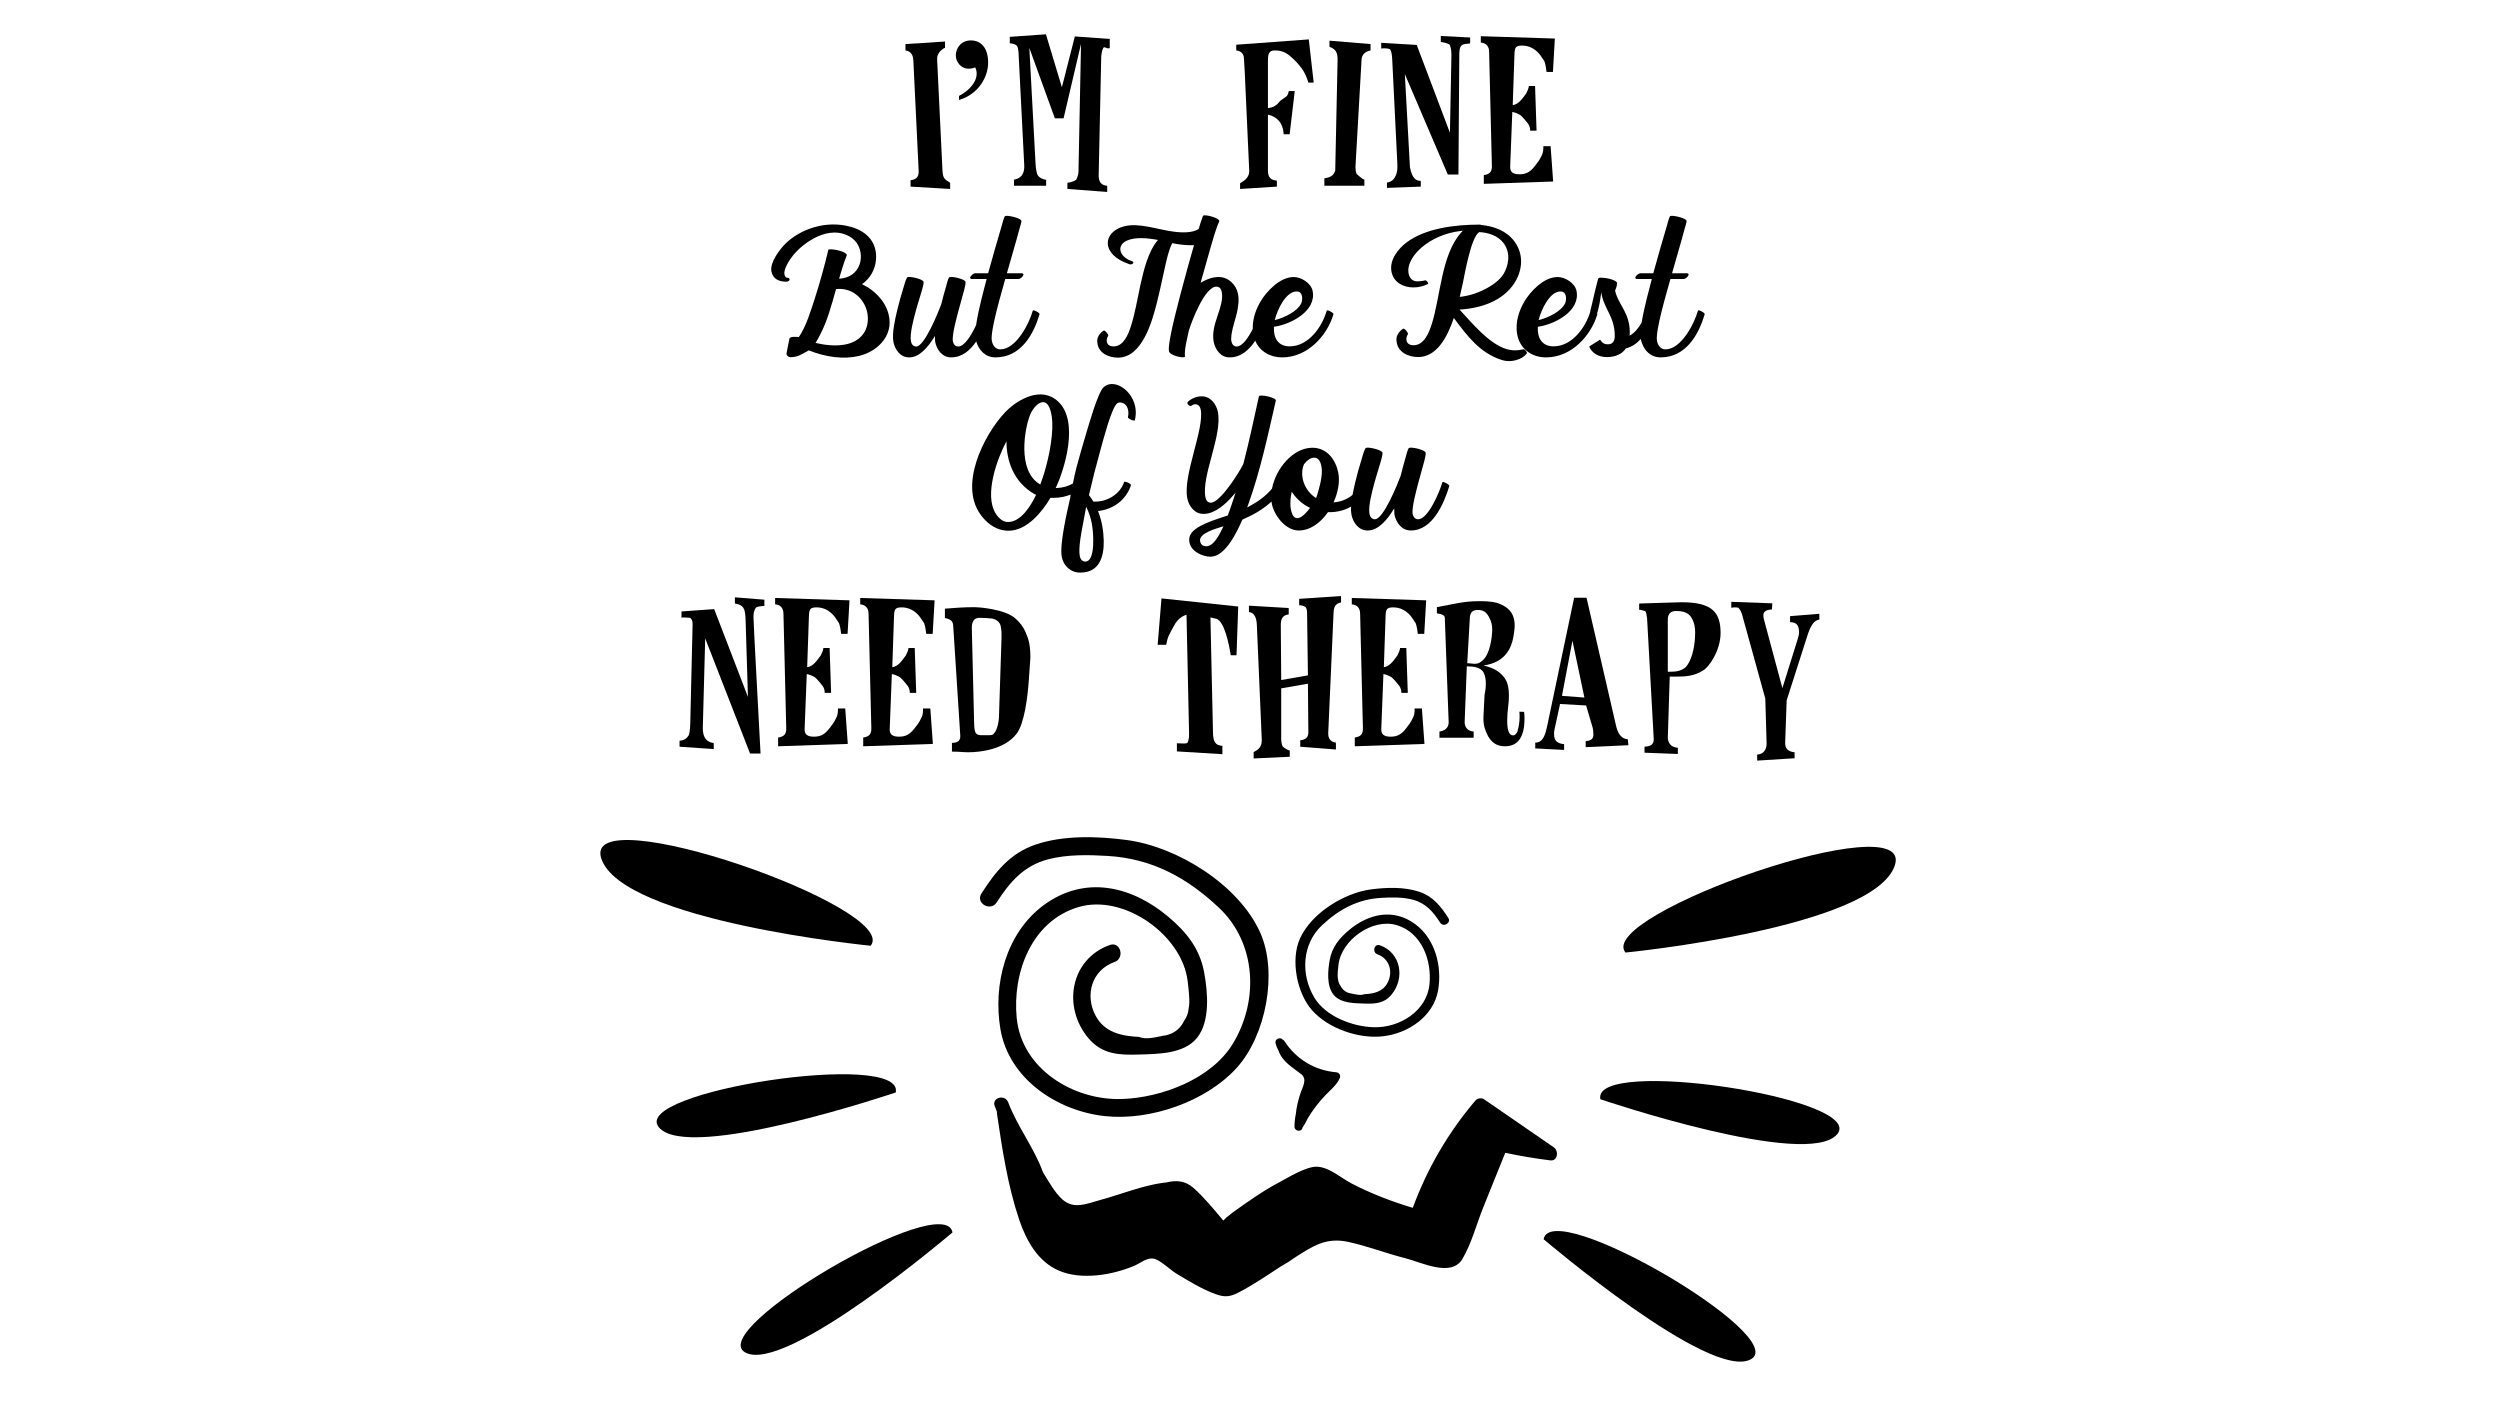 <?xml version="1.0" encoding="iso-8859-1"?>
<!-- Generator: Adobe Illustrator 22.0.0, SVG Export Plug-In . SVG Version: 6.00 Build 0)  -->
<svg version="1.1" id="Layer_1" xmlns="http://www.w3.org/2000/svg" xmlns:xlink="http://www.w3.org/1999/xlink" x="0px" y="0px"
	 viewBox="0 0 1366 768" style="enable-background:new 0 0 1366 768;" xml:space="preserve">
<g>
	<path d="M722.282,505.637c9.308-8.746,19.427-14.262,32.322-15.042c5.609-0.339,11.847-0.456,17.317,0.979
		c7.088,1.86,11.171,6.603,14.982,12.544c1.779,2.773,6.217,0.198,4.43-2.589c-4.065-6.337-8.345-11.708-15.696-14.219
		c-8.217-2.807-18.158-2.465-26.625-1.335c-14.647,1.954-32.5,12.995-38.731,26.879c-5.224,11.641-1.672,29.904,6.724,39.255
		c8.929,9.946,25.342,15.578,38.482,14.133c13.97-1.536,27.902-10.916,30.326-25.314c2.186-12.987-1.614-27.918-12.569-36.007
		c-11.949-8.823-25.57-5.639-36.272,3.379c-5.292,4.459-9.149,9.269-10.409,16.172c-1.032,5.649-1.835,14.219,2.105,19.054
		c3.83,4.699,11.372,4.635,16.836,4.818c5.771,0.193,10.701-0.04,14.648-4.674c7.745-9.092,5.354-23.089-6.156-27.181
		c-3.122-1.11-4.452,3.848-1.364,4.947c6.633,2.359,8.701,9.612,5.49,15.635c-2.601,4.878-7.561,5.907-12.615,6.144
		c-1.955,0.836-4.571,0.149-6.54-0.241c-0.12-0.024-0.239-0.052-0.357-0.08c-1.725-0.184-3.345-0.854-4.617-2.093
		c-0.664-0.646-1.169-1.391-1.559-2.194c-0.77-1.054-1.264-2.301-1.355-3.687c-0.505-1.778,0.082-6.133,0.273-7.811
		c1.537-13.475,18.539-25.564,31.755-21.645c13.718,4.068,19.262,19.194,17.963,32.304c-1.463,14.77-16.473,23.968-30.599,23.509
		c-11.536-0.375-26.109-5.856-32.316-16.193C710.527,532.379,711.488,515.779,722.282,505.637z"/>
	<path d="M544.568,493.093c7.162-11.164,14.835-20.077,28.154-23.572c10.278-2.697,22.001-2.478,32.541-1.84
		c24.231,1.466,43.246,11.829,60.737,28.265c20.282,19.058,22.089,50.252,7.756,74.123c-11.663,19.425-39.048,29.724-60.724,30.428
		c-26.545,0.862-54.749-16.422-57.499-44.176c-2.441-24.636,7.977-53.057,33.755-60.702c24.836-7.365,56.783,15.352,59.671,40.672
		c0.36,3.155,1.461,11.337,0.513,14.678c-0.171,2.605-1.1,4.947-2.546,6.928c-0.733,1.51-1.682,2.909-2.929,4.123
		c-2.392,2.328-5.435,3.586-8.676,3.933c-0.223,0.053-0.445,0.106-0.671,0.151c-3.7,0.733-8.616,2.023-12.289,0.452
		c-9.497-0.445-18.818-2.379-23.706-11.545c-6.034-11.317-2.148-24.947,10.316-29.379c5.804-2.064,3.303-11.381-2.563-9.295
		c-21.628,7.691-26.123,33.991-11.568,51.076c7.417,8.707,16.68,9.146,27.525,8.783c10.268-0.343,24.44-0.224,31.637-9.054
		c7.404-9.084,5.894-25.189,3.955-35.804c-2.369-12.97-9.617-22.01-19.561-30.389c-20.11-16.946-45.706-22.929-68.159-6.35
		c-20.585,15.199-27.726,43.258-23.618,67.661c4.555,27.054,30.734,44.68,56.986,47.567c24.692,2.715,55.532-7.869,72.311-26.558
		c15.775-17.571,22.451-51.888,12.634-73.763c-11.708-26.09-45.255-46.836-72.779-50.508c-15.911-2.123-34.592-2.766-50.032,2.509
		c-13.814,4.719-21.856,14.812-29.495,26.719C532.885,493.465,541.225,498.304,544.568,493.093z"/>
	<path d="M849.021,626.908c-12.713-8.757-25.427-17.513-38.14-26.27c-1.292-0.89-3.601-0.614-4.632,0.598
		c-14.948,17.57-26.358,37.151-34.306,58.719c-11.532-3.458-22.734-7.725-33.445-13.306c-5.683-2.961-12.112-8.845-18.711-9.152
		c-6.079-0.283-15.762,5.853-20.894,8.556c-8.993,4.736-17.013,10.533-25.275,16.382c-1.249,0.961-2.48,1.944-3.695,2.95
		c-0.524,0.626-1.029,1.103-1.524,1.512c-5.19-6.183-10.406-12.591-16.299-17.821c-4.55-4.038-9.624-4.292-14.85-2.964
		c-0.545,0.035-1.083,0.065-1.701,0.15c-11.354,1.571-23.176,6.345-34.276,9.385c-7.61,2.083-14.472,5.37-20.81-0.305
		c-4.198-3.758-7.555-9.943-10.578-14.821c-4.806-13.302-13.954-24.854-19.02-38.215c-1.727-4.555-9.119-2.58-7.371,2.032
		c0.393,1.035,0.808,2.06,1.217,3.088c-0.027,0.332-0.029,0.674,0.025,1.039c2.843,19.215,5.832,39.152,12.028,57.623
		c3.847,11.47,10.132,23.135,21.76,28.17c12.35,5.347,29.348,2.444,41.331-2.675c3.462-1.479,6.364-4.312,10.265-3.903
		c3.341,0.35,9.46,6.289,12.513,8.125c6.789,4.081,14.124,8.647,21.634,11.338c4.724,1.692,7.599,1.558,12.157-0.767
		c8.008-4.084,15.714-9.373,23.369-14.36c2.8-1.537,5.497-3.257,8.118-5.159c9.334-5.912,16.553-10.881,28.602-8.314
		c10.449,2.227,20.778,6.269,31.169,8.898c9.135,2.311,25.341,10.678,31.401,0.427c5.005-8.466,7.727-19.148,11.425-28.312
		c3.989-9.885,7.978-19.77,11.967-29.655c8.155,1.729,16.331,3.098,24.618,4.134C851.212,634.544,851.778,628.807,849.021,626.908z"
		/>
	<path d="M708.049,608.668c-0.482,2.28-0.738,4.616-0.74,7.003c-0.002,2.431,3.849,3.098,4.353,0.589
		c0.022-0.109,0.057-0.209,0.08-0.317c0.037-0.043,0.078-0.08,0.112-0.126c1.108-1.502,1.893-3.042,2.659-4.683
		c2.679-4.477,5.795-8.572,9.394-12.401c2.882-3.065,6.311-5.636,8.1-9.509c0.734-1.59-0.155-3.183-1.914-3.335
		c-11.741-1.013-21.864-7.145-28.273-17.02c-0.274-0.422-0.621-0.693-0.996-0.852c-1.273-1.575-4.454-0.376-3.857,2.046
		c0.362,1.465,0.904,2.761,1.596,3.947c2.066,6.115,7.445,9.009,12.393,12.886c3.633,2.847,0.675,7.093-0.606,11.145
		C709.218,601.627,708.388,605.054,708.049,608.668z"/>
	<path d="M499.046,32.921l2.906,60.331c0.118,2.674-0.582,4.766-4.416,5.23v3.488l21.619,1.278v-3.37
		c-3.256-1.978-3.952-2.674-4.184-6.626l-2.906-60.331c0-1.164-0.118-2.442,0.928-3.952c0.35-0.7,2.092-2.56,3.374-2.792v-3.488
		l-21.623,1.396v3.488C496.485,27.805,498.814,28.732,499.046,32.921z"/>
	<path d="M529.116,37.529c1.391,0,2.556-0.237,3.72-0.7c0.696,1.278,0.814,2.556,0.814,3.37c0,5.466-5.466,10.114-9.65,12.21v2.205
		c10.809-3.138,15.925-12.788,15.925-20.341c0-9.768-5.466-12.205-9.3-12.205c-6.044,0-8.372,4.879-8.372,8.135
		C522.254,34.155,525.396,37.529,529.116,37.529z"/>
	<path d="M556.5,28.268l3.138,61.841c0.118,2.442,0,7.094-5.58,8.022v3.37h17.553V98.25c-1.974-0.232-3.833-1.278-4.534-2.442
		c-0.928-1.51-1.16-4.766-1.278-6.744l-3.37-62.887l13.947,38.476h4.766l9.531-40.686l-1.391,69.981
		c0,1.628-0.814,3.138-1.164,4.184c-0.928,0.814-2.442,1.396-4.884,1.746v3.37l21.742,1.628v-3.374
		c-3.256-0.232-4.766-2.092-4.652-6.044l1.396-64.747c0-0.232,0.35-3.138,1.046-4.416c0.118-0.118,0.232-0.469,0.696-0.469
		c0.469,0,1.164,0.582,2.092,0.582c0.118,0,0.582,0,0.814-0.114v-5.002l-19.063-1.391l-7.089,27.781l-8.718-28.945l-19.763,1.396
		v3.488C556.386,24.198,556.036,25.481,556.5,28.268z"/>
	<path d="M679.439,30.36c0.346,0.814,0.464,2.442,3.138,63.005c0.114,3.37-2.442,5.348-4.998,6.744v3.138l20.109-1.278v-3.256
		c-2.906-0.232-4.884-1.51-4.884-5.348V62.679c3.024,0.577,5.348,2.205,6.862,4.534c1.159,1.742,1.623,4.184,1.742,6.157h3.256
		l2.787-23.597h-3.256c-0.464,2.21-0.928,2.792-2.092,3.488c-1.159,0.814-2.437,1.628-2.788,2.092
		c-1.746,2.21-3.488,3.374-6.512,3.72V33.034c0-2.556,0.35-3.952,1.046-4.534c0.582-0.814,1.746-0.928,3.024-0.928
		c3.138,0,5.698,1.046,8.135,3.138c2.328,1.978,4.302,4.07,6.048,6.394c2.092,2.787,3.019,5.348,3.833,8.022h2.906l-2.674-23.597
		l-39.64,2.906v3.138C677.11,27.686,678.738,28.5,679.439,30.36z"/>
	<path d="M745.492,98.131c-1.164-0.232-3.138-2.205-4.07-2.906c-0.696-0.814-0.814-3.72-0.814-3.833l3.374-59.286
		c0.464-2.792,2.324-3.952,4.879-4.534v-3.488l-22.433-1.86v3.37c3.602,1.278,4.529,3.256,4.416,7.672l-1.278,59.986
		c-0.7,1.86-1.628,3.602-5.93,4.184v4.065h21.855V98.131z"/>
	<path d="M759.458,26.872c1.046,1.283,1.164,3.952,1.278,6.162l2.792,56.844c0.114,3.138-0.232,4.42-0.932,6.162
		c-0.814,1.86-2.205,3.37-4.766,3.72v2.906l18.486-0.696v-3.138c-2.442,0-4.766-1.164-5.93-7.558l-2.788-50.8l23.479,54.87h5.812
		l0.469-64.984c0-1.86,0-4.416,1.278-5.58c0.814-0.814,3.37-0.928,4.647-1.046v-3.256l-16.039-0.814v3.256
		c1.973,0.35,3.483,0.582,4.879,1.514c0.814,1.86,0.932,3.952,0.932,5.925l-0.814,42.196l-18.135-48.008l-19.413-1.164v3.142
		c0.696-0.118,1.164-0.118,1.86-0.118C757.485,26.409,758.531,26.527,759.458,26.872z"/>
	<path d="M813.656,28.5l1.51,62.078c0.118,3.37-1.278,4.647-4.416,5.111v4.766l37.894-1.278l-1.391-19.295h-3.956
		c0,2.092-0.114,3.602-0.928,5.116c-1.396,2.906-2.21,3.72-3.602,5.58c-2.792,3.602-5.002,4.647-8.604,4.647
		c-3.256,0-5.116-1.046-4.998-4.184l1.159-29.877c1.514,0.232,3.256,1.046,4.42,1.746c0.814,0.582,3.251,3.37,4.184,4.647
		c0.814,1.164,1.164,2.442,1.164,3.838h3.483l-0.809-24.411h-3.374c-0.114,1.278-0.928,3.019-1.396,3.952
		c-2.205,3.019-4.184,6.044-7.44,6.507l0.932-27.317c0.118-4.07,0.464-5.23,4.184-5.23c3.952,0,6.976,1.86,9.186,4.302
		c1.046,1.159,1.86,2.674,3.019,4.297c0.7,1.978,0.932,4.07,1.164,5.816h3.488l1.046-18.254l-40.454-1.278v3.488
		C813.424,23.621,813.656,27.104,813.656,28.5z"/>
	<path d="M429.661,153.923c0.841,0,2.442-0.704,1.472-1.829c-0.16-0.192-0.375-0.297-0.59-0.297c-1.276,0-1.701-0.814-1.921-1.934
		c-0.585-3.009,3.114-8.323,4.728-10.344c5.309-6.658,19.837-17.56,31.722-9.736c0.695,0.457,1.335,0.997,1.916,1.605
		c3.713,3.887,3.951,9.365,2.739,12.969c-1.61,4.774-5.721,7.637-11.249,7.943c1.235-4.34,2.547-8.647,4.18-12.781
		c0.055-0.133,0.037-0.279-0.041-0.434c-1.001-1.953-8.318-3.27-9.791-2.753c-0.128,0.05-0.21,0.133-0.242,0.27
		c-2.158,9.036-4.619,17.935-7.426,26.646c-2.254,6.978-4.705,15.013-8.661,20.925c-1.573-0.183-4.911-0.407-5.177,0.919
		l-1.559,7.939c-0.197,0.978,0.878,2.135,1.975,2.135c3.667,0,5.597-1.13,8.35-2.726c0.631-0.283,1.226-0.626,1.783-1.015
		c9.493,3.777,19.16,5.053,27.501,3.055c10.655-2.543,20.354-12.228,15.401-25.151c-1.893-4.934-5.67-9.073-10.399-12.214
		l-3.366-1.843c4.376-3.059,7.289-7.934,7.664-13.709c0.549-8.446-4.207-14.903-13.673-17.592
		c-13.961-3.96-28.041,1.482-35.897,9.223c-2.927,2.885-8.551,10.229-7.6,15.109C422.349,152.648,425.925,153.923,429.661,153.923z
		 M472.6,180.995c-4.577,8.455-16.142,8.917-27.003,6.384c0.846-1.299,1.569-2.684,2.3-4.065c4.134-7.737,6.457-16.664,8.917-25.347
		c3.887-0.448,8.281,0.434,11.935,3.777C474.932,167.409,475.326,175.96,472.6,180.995z"/>
	<path d="M496.9,195.276c5.721,0,10.435-6.219,12.964-10.156l0.997-1.559l0.055,1.911c0.009,0.444-0.014,0.901,0.078,1.358
		c0.832,4.285,3.956,8.588,8.826,8.428c5.827,0,10.272-3.801,13.59-8.692c1.428,4.817,4.979,8.706,10.528,8.706
		c13.892,0,20.797-12.598,24.053-23.495c0.046-0.146,0.014-0.306-0.091-0.471c-0.421-0.668-2.373-1.623-3.1-1.751
		c-0.252-0.046-0.453,0.059-0.512,0.27c-1.911,6.896-9.063,21.063-17.743,21.063c-2.661,0-4.157-2.309-4.6-4.587
		c-1.061-5.423,5.565-27.35,7.234-33.478l0.101-0.38h0.402h6.704c1.175,0,2.547-1.271,2.826-2.259
		c0.055-0.183-0.009-0.393-0.174-0.576c-0.16-0.188-0.38-0.293-0.59-0.293h-8.277l0.215-0.773c2.19-7.847,4.573-15.63,6.653-23.527
		c0.329-1.239,0.965-2.945,1.075-4.216c0.009-0.151-0.041-0.297-0.151-0.444c-1.088-1.431-7.751-2.94-8.853-2.259
		c-0.06,0.041-0.105,0.087-0.137,0.155c-0.745,1.541-1.148,3.48-1.651,5.167c-2.51,8.441-4.961,16.988-7.303,25.521l-0.105,0.375
		h-0.398h-6.608c-1.13,0-2.52,1.313-2.817,2.25c-0.055,0.183,0.005,0.398,0.169,0.585c0.16,0.183,0.38,0.293,0.594,0.293h8.259
		l-0.201,0.764c-1.166,4.413-4.361,16.102-5.572,24.425c-2.591,5.587-6.338,11.691-9.775,11.691c-1.706,0-2.611-1.335-2.904-2.84
		c-0.631-3.26,2.163-13.257,3-16.535c0.654-2.561,1.408-5.085,2.099-7.632c0.485-1.788,1.907-6.375,1.829-8.226
		c-0.005-0.133-0.055-0.252-0.146-0.38c-1.093-1.459-7.691-2.931-8.803-2.186c-0.05,0.027-0.087,0.069-0.114,0.119
		c-0.723,1.253-1.139,3.288-1.573,4.756c-0.965,3.27-1.843,6.571-2.675,9.9c-1.477,4.01-9.105,23.029-13.636,23.029
		c-1.701,0-2.607-1.335-2.899-2.835c-0.796-4.097,1.587-12.607,2.588-16.38c0.686-2.588,1.523-5.149,2.273-7.714
		c0.508-1.724,2.117-6.53,2.062-8.3c0-0.133-0.046-0.256-0.142-0.384c-1.093-1.454-7.692-2.931-8.803-2.19
		c-0.05,0.032-0.087,0.069-0.114,0.123c-0.937,1.61-1.5,4.106-2.09,5.981c-1.221,3.919-2.332,7.902-3.302,11.953
		c-1.029,4.308-2.968,12.53-2.049,17.267C488.989,191.069,492.053,195.436,496.9,195.276z"/>
	<path d="M617.175,144.403c0.823,0.274,1.742-0.11,2.058-0.695c0.078-0.142,0.064-0.325-0.046-0.512
		c-0.11-0.188-0.274-0.325-0.476-0.389c-2.474-0.791-5.231-2.469-6.233-5.007c-1.221-3.096,0.969-5.273,3.21-6.311
		c4.431-2.049,11.309-1.472,17.039-0.366c-5.305,6.036-7.829,16.49-9.621,24.648c-1.674,7.591-2.886,15.433-5.245,22.7
		c-1.349,4.143-3.896,10.801-9.397,10.801c-4.18,0-4.39-3.585-2.963-5.766c0.055-0.078,0.069-0.16,0.064-0.256
		c-0.032-0.645-1.322-2.136-1.966-2.529c-0.22-0.137-0.457-0.156-0.622-0.05c-2.012,1.289-3.896,3.736-3.37,6.58
		c0.512,5.757,6.283,8.167,11.235,8.167c13.339,0,18.74-20.029,21.3-30.094c1.605-6.324,2.895-12.786,4.344-19.179
		c0.956-4.212,2.09-9.571,4.02-13.275c3.967,0.793,8.182,1.287,11.895,1.079c-1.914,6.632-3.768,13.295-5.553,19.993
		c-1.44,5.396-9.1,33.002-8.135,37.946c0.444,2.259,7.015,3.791,8.496,3.224c0.178-0.064,0.27-0.229,0.242-0.434
		c-0.425-3.539,1.404-10.673,2.172-14.116c1.55-5.218,8.702-23.948,15.035-23.948c1.751,0,2.597,1.294,2.899,2.84
		c1.61,8.277-6.288,17.583-4.385,27.387c0.837,4.28,3.96,8.588,8.83,8.428c5.988,0,10.511-4.019,13.855-9.107
		c2.496,5.869,8.162,9.116,14.693,9.116c14.052,0,24.616-12.013,28.032-23.5c0.046-0.146,0.018-0.302-0.087-0.466
		c-0.425-0.668-2.373-1.623-3.1-1.756c-0.256-0.041-0.457,0.064-0.512,0.274c-2.341,8.432-9.749,19.412-20.207,19.412
		c-6.631,0-8.849-5.003-8.602-10.261l0.018-0.43l0.421-0.069c9.073-1.404,22.828-8.615,20.715-19.471
		c-0.851-4.367-6.274-7.65-10.307-7.65c-7.618,0-14.844,7.842-18.09,13.243c-2.473,4.114-4.503,9.516-4.313,15.112
		c-2.503,4.921-5.756,9.614-8.769,9.614c-1.706,0-2.611-1.335-2.904-2.835c-0.745-3.859,2.067-11.533,2.913-15.218
		c0.741-3.219,1.399-7.06,0.686-10.714c-0.969-5.007-5.268-9.201-10.513-9.201c-3.238,0-6.192,1.088-8.67,2.46l-1.235,0.686
		l0.384-1.404c1.495-5.432,3.018-10.856,4.6-16.247c1.486-5.071,3.059-11.217,5.186-15.895c0.059-0.137,0.05-0.283-0.027-0.444
		c-0.809-1.715-7.568-3.356-8.702-2.734c-0.082,0.046-0.133,0.11-0.169,0.192c-0.871,2.294-1.638,4.739-2.366,7.198
		c-3.485,2.057-8.581,2.09-13.881,1.371c-9.027-1.226-18.74-4.984-26.902-2.867C602.556,126.688,601.12,139.057,617.175,144.403z
		 M696.615,174.597c1.161-4.861,5.78-15.347,11.871-15.347c3.64,0,3.292,4.747,2.543,6.397c-2.017,4.449-9.137,7.916-14.487,9.265
		L696.615,174.597z"/>
	<path d="M760.301,148.431c1.175,6.018,6.608,8.624,11.999,8.624c2.899,0,5.533-0.722,7.842-1.838
		c0.732-0.357-0.745-2.227-1.44-2.039c-1.385,0.38-2.835,0.544-4.381,0.544c-2.543,0-4.175-1.761-4.637-4.148
		c-1.111-5.711,3.498-11.263,7.042-14.318c5.446-4.705,12.937-7.989,20.912-8.999l1.706-0.215l-1.148,1.226
		c-10.719,12.109-11.13,35.202-15.959,50.054c-1.409,4.34-4.079,11.318-9.845,11.318c-4.385,0-4.609-3.754-3.11-6.045
		c0.402-0.608-1.852-3.475-2.652-2.968c-2.103,1.349-4.083,3.914-3.53,6.896c0.54,6.036,6.589,8.56,11.784,8.56
		c9.896,0,15.744-10.243,19.49-21.351c7.166,9.589,14.13,19.147,26.285,22.997c5.053,1.596,10.961-0.293,13.504-3.443
		c0.517-0.613-0.604-2.122-1.427-2.41c-0.247-0.091-0.498-0.009-0.723,0.046c-2.753,0.672-5.826,0.764-9.036-0.252
		c-9.585-3.036-18.47-13.979-25.484-21.533c11.816-0.672,23.495-4.692,29.856-14.24c3.773-5.647,6.096-14.944,0.155-22.965
		c-4.376-5.913-11.327-8.382-18.163-8.999c-0.22-0.133-0.489-0.215-0.814-0.215c-14.281,0-29.874,2.199-39.939,9.722
		C764.248,135.678,759.025,141.856,760.301,148.431z M808.211,126.811c4.957,0.247,10.161,1.889,13.27,5.931
		c4.404,5.725,2.543,12.845,0.037,16.997c-3.558,5.894-14.743,11.679-23.916,12.461c0.659-2.767,1.216-5.364,1.715-7.628
		C800.172,150.69,803.684,129.669,808.211,126.811z"/>
	<path d="M833.014,164.601c-2.936,4.884-5.286,11.578-3.987,18.264c1.546,7.948,8.039,12.411,15.708,12.411
		c14.052,0,24.616-12.013,28.032-23.5c0.046-0.146,0.018-0.302-0.087-0.466c-0.008-0.013-0.026-0.028-0.036-0.042
		c1.134-3.571,1.73-7.37,2.236-11.212c-0.009-0.416-0.023-0.201,0-0.658c1.134,9.091,7.435,13.28,7.435,24.149
		c0,3.059-1.358,4.587-3.786,4.587c-1.843,0-3.009-0.677-4.276-2.547l-5.922,3.741c1.363,3.485,5.049,5.785,9.617,5.785
		c5.135,0,8.492-1.875,10.422-4.737c3.378-0.886,6.019-2.758,8.131-5.174c1.126,5.427,4.809,10.071,10.874,10.071
		c13.892,0,20.797-12.598,24.053-23.495c0.046-0.146,0.014-0.306-0.091-0.471c-0.421-0.668-2.373-1.623-3.096-1.751
		c-0.256-0.046-0.457,0.059-0.517,0.27c-1.911,6.896-9.063,21.063-17.743,21.063c-2.657,0-4.157-2.309-4.6-4.587
		c-1.061-5.423,5.565-27.35,7.234-33.478l0.1-0.38h0.403h6.704c1.175,0,2.547-1.271,2.831-2.259c0.05-0.183-0.014-0.393-0.178-0.576
		c-0.16-0.188-0.38-0.293-0.59-0.293h-8.277l0.215-0.773c2.19-7.847,4.573-15.63,6.653-23.527c0.329-1.239,0.965-2.945,1.075-4.216
		c0.009-0.151-0.041-0.297-0.151-0.444c-1.088-1.431-7.756-2.94-8.853-2.259c-0.06,0.041-0.105,0.087-0.137,0.155
		c-0.745,1.541-1.148,3.48-1.646,5.167c-2.515,8.441-4.966,16.988-7.307,25.521l-0.105,0.375h-0.398h-6.608
		c-1.13,0-2.52,1.313-2.817,2.25c-0.055,0.183,0.005,0.398,0.169,0.585c0.16,0.183,0.38,0.293,0.594,0.293h8.259l-0.201,0.764
		c-1.099,4.161-4.012,14.808-5.356,22.988c-1.631,2.985-3.777,5.641-6.566,7.229c0.892-12.049-6.301-16.723-7.952-24.693
		c0.576-1.326,1.102-2.675,1.061-4.161c-0.032-1.317-5.291-2.771-7.765-2.776c-1.34-0.11-2.597-0.343-2.693,1.033
		c-1.719,6.132-3.16,13.641-4.152,16.956c-0.037,0.12-0.015,0.241,0.044,0.362c-2.435,8.389-9.78,19.095-20.109,19.095
		c-6.631,0-8.848-5.003-8.602-10.261l0.018-0.43l0.421-0.069c9.073-1.404,22.828-8.615,20.715-19.471
		c-0.851-4.367-6.274-7.65-10.307-7.65C843.486,151.358,836.261,159.201,833.014,164.601z M840.797,174.597
		c1.162-4.861,5.78-15.347,11.871-15.347c3.64,0,3.292,4.747,2.542,6.397c-2.017,4.449-9.136,7.916-14.487,9.265L840.797,174.597z"
		/>
	<path d="M616.586,228.49c0.636,0.523,2.561,1.478,3.206,1.318c0.155-0.038,0.254-0.137,0.292-0.283
		c0.951-3.734,0.711-8.207-1.761-12.444c-1.817-3.126-4.845-5.933-8.329-6.907c-2.886-0.81-5.32-0.127-7.025,1.45
		c-3.126,2.896-8.146,20.76-9.723,26.019c-1.747,5.815-3.414,11.653-5,17.548c-0.734,2.731-1.314,5.631-1.897,8.433
		c-0.04,0.188-0.084,0.386-0.125,0.577c-2.504,1.414-5.392,2.289-8.35,2.418l-1.064,0.047l0.443-0.961
		c4.148-8.96,12.708-35.474,0.838-46.378c-9.375-8.612-21.781-0.654-27.022,4.11c-10.514,9.549-27.107,37.96-16.466,55.96
		c1.012,1.714,2.246,3.324,3.696,4.807c3.696,3.79,8.146,5.796,12.713,5.796c10.231,0,18.504-10.552,22.798-17.723l0.16-0.259h0.32
		h1.549c3.237,0,6.341-0.643,9.161-1.785c-0.109,0.667-0.206,1.332-0.276,1.983c-1.45,6.408-5.909,25.223-4.581,32.065
		c0.993,5.08,5.099,8.734,10.269,8.579c10.166,0,12.868-8.569,12.67-17.355c-0.113-5.175-0.96-10.853-3.122-16.263
		c8.734-0.989,15.434-6.371,17.958-14.008c0.061-0.193-0.005-0.419-0.179-0.617c-0.645-0.72-2.354-1.394-3.173-1.394
		c-0.207,0-0.353,0.099-0.414,0.273c-1.992,6.272-9.116,10.98-16.734,10.575c-0.725-1.21-1.535-2.392-2.43-3.527
		c1.931-8.325,4.016-16.574,6.305-24.729c1.455-5.189,5.871-22.427,8.974-25.299c0.584-0.542,1.45-0.744,2.42-0.532
		c3.974,0.862,4.252,5.509,3.611,7.807C616.238,228.019,616.351,228.292,616.586,228.49z M565.82,270.97
		c-2.543,5.198-7.891,14.262-15.053,14.262c-2.835,0-5.156-2.147-6.728-4.657c-6.427-10.246,0.89-30.111,5.895-39.476
		c-0.024,10.208,3.635,22.299,15.448,28.957l0.73,0.311L565.82,270.97z M570.886,257.343c-0.678,2.293-1.417,4.544-2.246,6.752
		l-0.24,0.645l-0.617-0.396c-11.941-7.533-7.948-30.049-5.014-37.522c2.237-5.688,9.69-12.718,11.828,0.226
		C576.075,235.995,573.165,249.556,570.886,257.343z M597.348,294.903c0.052,3.371-0.113,11.941-4.365,11.941
		c-1.7,0-2.693-1.427-2.98-2.919c-0.909-4.671,1.041-13.904,1.869-18.344c0.542-2.886,1.074-5.773,1.61-8.664
		C596.58,283.042,597.263,288.909,597.348,294.903z"/>
	<path d="M694.761,274.052c0.049,0.377,0.069,0.763,0.141,1.132c1.229,6.333,7.435,14.681,14.737,14.681
		c6.248,0,11.945-4.233,15.966-10.015c2.665,0.089,5.222-0.245,7.51-0.89c1.841-0.518,3.544-1.253,5.11-2.156
		c-0.082,1.61-0.039,3.116,0.205,4.378c0.848,4.346,4.002,8.843,8.993,8.678c5.89,0,10.745-6.404,13.349-10.457l1.026-1.606
		l0.057,1.968c0.009,0.457-0.014,0.927,0.08,1.398c0.857,4.412,4.073,8.843,9.087,8.678c11.795,0,18.113-15.1,20.854-24.187
		c0.042-0.155,0.009-0.32-0.094-0.49c-0.433-0.687-2.444-1.671-3.192-1.803c-0.264-0.047-0.471,0.061-0.527,0.278
		c-1.271,4.591-7.628,20.091-13.184,20.091c-1.756,0-2.688-1.375-2.99-2.924c-0.65-3.357,2.227-13.65,3.089-17.026
		c0.673-2.637,1.45-5.236,2.161-7.858c0.499-1.841,1.963-6.564,1.883-8.471c-0.005-0.136-0.057-0.259-0.151-0.391
		c-1.125-1.502-7.92-3.018-9.064-2.251c-0.052,0.028-0.09,0.071-0.118,0.122c-0.744,1.29-1.172,3.385-1.62,4.897
		c-0.993,3.367-1.898,6.766-2.754,10.194c-1.521,4.129-9.375,23.712-14.041,23.712c-1.752,0-2.684-1.375-2.985-2.919
		c-0.819-4.219,1.634-12.981,2.665-16.866c0.706-2.665,1.568-5.302,2.34-7.943c0.523-1.775,2.18-6.724,2.123-8.546
		c0-0.137-0.047-0.264-0.146-0.395c-1.125-1.497-7.92-3.018-9.064-2.255c-0.052,0.033-0.089,0.071-0.118,0.127
		c-0.965,1.657-1.544,4.228-2.152,6.159c-1.257,4.035-2.401,8.136-3.4,12.308c-0.437,1.828-1.026,4.349-1.509,7.013
		c-2.787,2.334-6.442,3.857-10.375,4.08c2.463-5.372,3.545-11.277,2.594-16.174c-1.375-7.053-6.126-13.678-14.149-13.678
		c-10.56,0-19.936,11.292-22.066,22.331c-3.233,3.858-7.352,6.967-12.16,9.531l-1.403,0.749l0.546-1.516
		c6.54-18.198,10.716-37.611,15.105-56.878c0.367-1.657-8.955-3.611-9.243-2.331c-2.736,12.327-5.316,24.719-8.48,36.848
		l-0.033,0.099c-2.001,4.28-12.609,21.193-17.718,21.193c-1.803,0-2.674-1.328-2.98-2.919c-2.293-11.79,9.299-33.774,6.799-46.614
		c-0.857-4.388-4.082-8.739-9.073-8.579c-2.674,0-5.65,1.342-7.293,2.948c-1.078,1.055,1.045,2.736,1.818,2.213
		c0.584-0.405,1.347-0.838,2.175-0.838c1.752,0,2.684,1.375,2.985,2.924c2.058,10.552-9.789,35.841-7.359,48.403
		c0.857,4.393,4.082,8.744,9.073,8.579c6.046,0,12.082-5.627,15.406-9.417l1.916-2.185c-1.347,4.2-2.679,8.381-4.275,12.473
		c-5.627,2.015-19.032,5.443-20.797,11.474c-0.306,1.041-0.325,2.171-0.094,3.376c0.961,4.92,7.275,7.68,11.484,7.68
		c8.207,0,14.643-13.951,17.417-20.275C684.936,281.289,690.349,278.138,694.761,274.052z M712.535,253.591
		c1.639-2.048,3.531-3.531,5.561-3.531c2.58,0,3.531,2.665,3.917,4.624c1.012,5.179-1.191,11.771-2.448,16.268
		c-0.08,0.287-0.24,0.692-0.476,1.187C712.639,268.102,709.823,259.792,712.535,253.591z M705.802,268.677
		c1.817,2.839,4.266,5.401,7.453,7.406c0.843,0.527,1.695,0.993,2.561,1.403c-3.64,4.958-8.814,9.365-10.472,0.833
		C704.752,275.292,705.11,271.827,705.802,268.677z M659.188,298.472c-1.827,0-3.084-0.838-3.447-2.721
		c-0.885-4.548,9.262-7.025,12.75-8.197C666.858,290.985,663.468,298.477,659.188,298.472z"/>
	<path d="M389.992,406.019c-5.61-0.818-6.075-5.372-5.957-9.108l1.284-48.109l24.52,62.941h5.724
		c-1.288-24.758-3.855-70.994-3.855-74.379c0-1.407,0-3.508,1.284-5.258c0.352-0.704,3.157-0.932,4.673-1.055v-3.385l-16.116-1.284
		v3.385c3.504,0.466,4.554,2.101,4.906,2.919c0.818,1.521,0.932,5.372,0.932,6.075l1.288,42.034l-18.45-47.985l-17.865,1.284v3.385
		c0.813-0.114,1.051-0.114,1.631-0.114c0.704,0,2.106,0.114,3.157,0.228c1.051,0.932,1.284,1.987,1.284,3.737l-1.284,54.184
		c0,0.818-0.119,4.431-0.818,6.19c-0.937,1.635-2.339,2.795-5.02,3.033v3.271l18.683,1.284V406.019z"/>
	<path d="M446.183,331.868c3.969,0,7.007,1.873,9.227,4.326c1.051,1.169,1.868,2.681,3.033,4.316
		c0.704,1.987,0.937,4.088,1.169,5.838h3.504l1.051-18.331l-40.636-1.284v3.499c4.321,0.352,4.554,3.86,4.554,5.258l1.516,62.352
		c0.119,3.385-1.284,4.678-4.435,5.144v4.782l38.064-1.284l-1.398-19.386h-3.974c0,2.101-0.114,3.622-0.932,5.144
		c-1.402,2.919-2.22,3.737-3.622,5.6c-2.8,3.622-5.02,4.678-8.638,4.678c-3.271,0-5.139-1.055-5.02-4.212l1.165-30.006
		c1.521,0.238,3.271,1.055,4.44,1.749c0.818,0.589,3.266,3.394,4.202,4.678c0.818,1.16,1.169,2.453,1.169,3.851h3.499l-0.818-24.52
		h-3.385c-0.114,1.284-0.932,3.033-1.402,3.965c-2.215,3.042-4.202,6.075-7.473,6.541l0.937-27.439
		C442.095,333.038,442.446,331.868,446.183,331.868z"/>
	<path d="M492.68,331.868c3.969,0,7.007,1.873,9.227,4.326c1.051,1.169,1.868,2.681,3.033,4.316
		c0.704,1.987,0.937,4.088,1.169,5.838h3.504l1.051-18.331l-40.636-1.284v3.499c4.321,0.352,4.554,3.86,4.554,5.258l1.516,62.352
		c0.119,3.385-1.284,4.678-4.435,5.144v4.782l38.064-1.284l-1.398-19.386h-3.974c0,2.101-0.114,3.622-0.932,5.144
		c-1.402,2.919-2.22,3.737-3.618,5.6c-2.805,3.622-5.025,4.678-8.643,4.678c-3.271,0-5.139-1.055-5.02-4.212l1.165-30.006
		c1.521,0.238,3.271,1.055,4.44,1.749c0.818,0.589,3.266,3.394,4.202,4.678c0.818,1.16,1.169,2.453,1.169,3.851h3.499l-0.813-24.52
		h-3.39c-0.114,1.284-0.932,3.033-1.402,3.965c-2.215,3.042-4.202,6.075-7.473,6.541l0.937-27.439
		C488.597,333.038,488.944,331.868,492.68,331.868z"/>
	<path d="M555.408,400.999c4.321-5.61,6.075-19.852,6.774-29.778c0.352-4.44,0.818-11.324,0.818-11.79
		c0-6.655-0.818-9.926-2.567-13.9c-1.288-3.033-3.271-5.6-5.605-7.587c-5.843-5.258-20.551-6.19-22.072-6.19
		c-6.071,0-10.625,0.352-16.463,0.818v5.134c3.851,0.704,4.435,2.225,4.554,4.44l3.851,59.899c0.119,2.453-1.165,3.86-4.554,3.86
		v4.782c4.554,0,5.61,0.352,8.994,0.352C535.907,411.039,548.871,409.404,555.408,400.999z M547.236,348.336l-1.402,43.441
		c-0.114,2.919-1.165,8.757-3.851,9.802c-1.169,0.238-3.737,0.124-5.724,0.124c-1.284,0-2.686-0.124-3.385-1.759
		c-0.466-0.932-0.585-3.737-0.585-3.965l-1.284-52.426c-0.119-3.622,1.051-6.075,4.321-5.961c2.101,0,4.317,0.114,6.537,0.352
		c0.352,0,3.855,0.704,4.787,3.622C547.003,342.85,547.355,345.303,547.236,348.336z"/>
	<path d="M672.471,358.024h3.157l0.932-26.622l-41.919-4.431l-2.101,25.338h4.673c0.818-4.44,1.516-5.372,4.435-10.744
		c2.101-3.737,4.554-4.906,6.655-5.724l1.402,64.576c0,1.864,0,4.079-0.937,5.486c-0.347,0.352-1.635,0.352-2.334,0.352
		c-0.818,0-1.749-0.124-3.385-0.124v4.44l24.872,1.521v-4.554c-1.402-0.124-3.157-0.352-4.207-2.225
		c-0.466-0.58-0.932-2.681-0.932-4.896l-1.402-63.055l3.504,0.818C668.854,339.931,671.307,350.551,672.471,358.024z"/>
	<path d="M684.993,410.925v3.499l19.733-0.932v-3.385c-0.932-0.114-2.8-1.284-3.737-2.101c-0.466-0.466-0.932-2.567-0.932-3.86
		v-28.019l14.594-2.567l0.233,26.508c0,2.329-0.932,4.079-4.435,4.431v3.508l19.5,1.512v-3.737
		c-3.152-0.342-4.321-2.681-4.202-5.248l2.919-65.86c0.114-2.329,0.585-4.906,4.088-5.486v-3.499l-22.89,1.512v3.508
		c1.169,0,2.22,0.228,3.39,0.932c0.699,0.704,0.932,1.863,0.932,3.033l0.466,34.332l-14.594,2.567l-0.233-30.13
		c0-3.033,0.818-5.362,4.321-5.714v-3.508l-21.72-1.284v3.508c3.504,0.342,4.202,4.202,4.321,6.998l2.686,62.703
		C689.547,408.12,687.679,409.518,684.993,410.925z"/>
	<path d="M761.274,331.868c3.969,0,7.007,1.873,9.227,4.326c1.051,1.169,1.868,2.681,3.033,4.316
		c0.704,1.987,0.936,4.088,1.169,5.838h3.504l1.051-18.331l-40.636-1.284v3.499c4.321,0.352,4.554,3.86,4.554,5.258l1.516,62.352
		c0.119,3.385-1.284,4.678-4.435,5.144v4.782l38.064-1.284l-1.398-19.386h-3.974c0,2.101-0.114,3.622-0.932,5.144
		c-1.402,2.919-2.22,3.737-3.618,5.6c-2.805,3.622-5.025,4.678-8.643,4.678c-3.271,0-5.139-1.055-5.02-4.212l1.165-30.006
		c1.521,0.238,3.271,1.055,4.44,1.749c0.818,0.589,3.266,3.394,4.202,4.678c0.818,1.16,1.169,2.453,1.169,3.851h3.499l-0.813-24.52
		h-3.39c-0.114,1.284-0.932,3.033-1.402,3.965c-2.215,3.042-4.202,6.075-7.473,6.541l0.937-27.439
		C757.19,333.038,757.537,331.868,761.274,331.868z"/>
	<path d="M810.576,391.187c-0.233,5.258,0.818,7.473,2.453,10.981c2.101,3.613,4.787,5.6,9.222,5.6
		c6.655,0,10.744-4.317,10.744-15.298c0-1.16-0.119-2.919-0.233-3.499l-2.572-0.114c0.119,0.932,0.119,2.329,0.119,3.147
		c0,2.225-0.471,5.486-1.169,7.597c-0.352,1.046-1.284,2.215-2.334,2.215c-2.22,0-3.271-2.567-3.271-8.063
		c0-5.714,0.936-8.281,0.936-14.128c0-2.919-0.471-6.418-2.22-8.985c-2.453-3.385-5.605-5.61-11.675-7.007
		c12.374-1.749,15.293-10.04,16.344-15.65c0.238-1.512,0.704-4.431,0.704-6.066c0-4.088-1.169-8.177-5.724-10.744
		c-3.385-1.987-6.422-2.691-13.777-2.691c-8.41,0-13.43,1.521-23.004,3.271v3.385c2.686,0.352,4.321,1.055,4.321,2.453l2.101,56.752
		c0.119,1.749-0.585,4.782-5.02,5.372v3.385h18.683v-3.385c-3.622-0.238-5.02-2.805-4.906-5.372l1.169-30.244
		c4.088,0,7.24,0.58,8.99,3.033c1.284,2.339,1.402,4.554,1.402,6.779c0,2.919-0.704,5.6-0.704,5.838L810.576,391.187z
		 M810.343,360.601c-1.169,1.046-2.106,2.101-4.673,2.101l-3.969-0.352l1.402-24.52c0.114-2.805,1.165-4.554,4.317-4.554
		c3.038,0,4.673,1.169,6.075,3.737c1.165,1.987,1.868,4.088,1.868,7.121C815.244,348.573,814.079,357.206,810.343,360.601z"/>
	<path d="M866.419,404.964v3.271l23.351-1.046l-0.347-3.271c-4.207-0.238-5.724-4.202-6.541-7.939l-15.997-69.359h-6.774
		l-14.827,70.528c-0.818,3.737-1.987,8.633-6.422,8.633v3.157l15.764,0.818v-3.157c-3.504-0.342-5.486-1.635-5.486-5.372
		c0-1.16,0-1.749,0.347-3.147l2.919-13.425l14.247,0.818l3.618,12.255c0.233,0.932,0.352,2.339,0.352,3.851
		C870.622,403.804,869.105,404.735,866.419,404.964z M853.456,380.215l5.724-30.13l6.537,31.062L853.456,380.215z"/>
	<path d="M895.641,329.767v3.394c1.868,0.228,2.686,0.58,3.385,0.808c0.352,0.238,0.818,2.577,0.937,3.86l3.618,65.508
		c0.119,2.681-0.58,4.431-5.02,4.668v3.271l18.217,0.694v-3.385c-2.919-0.228-5.139-1.635-5.491-5.248l1.051-33.629h3.39
		c5.372,0,10.273-0.352,14.827-3.394c3.038-1.512,9.574-10.734,9.574-20.432c0-11.438-4.787-16.81-21.25-16.81
		C916.777,329.073,903.466,329.539,895.641,329.767z M924.131,337.364c1.754,2.919,2.101,5.6,2.101,8.291
		c0,6.066-1.284,13.539-4.316,17.865c-1.635,2.215-4.321,3.499-8.761,3.499h-1.868v-28.257c0-2.681,0.937-4.906,4.44-4.906
		C920.395,333.855,922.615,335.025,924.131,337.364z"/>
	<path d="M949.731,331.992c1.169,1.169,1.868,2.681,2.22,4.088l12.612,45.647l0.699,24.055c0.114,2.111-0.352,6.075-5.139,6.541
		v3.271l20.437-1.284v-3.271c-3.39-0.352-5.258-1.864-5.139-5.258l0.818-23.113l10.506-32.811
		c1.521-4.792,3.157-10.744,7.359-11.333v-3.147l-15.997,1.284v3.271c3.969,0.114,4.901,2.101,4.901,5.952
		c0,0.352-0.233,1.749-0.699,3.157l-8.41,26.973l-9.807-36.548c-0.347-1.169-0.585-2.225-0.585-3.385
		c0-2.225,2.339-3.042,4.673-3.042l0.233-3.385l-22.419-0.818v3.271c0.818-0.238,1.516-0.238,2.101-0.238
		S949.498,331.992,949.731,331.992z"/>
	<path d="M328.569,469.182c11.512,34.246,147.162,47.574,147.162,47.574C492.461,496.173,317.057,434.936,328.569,469.182z"/>
	<path d="M407.171,738.963c21.937,12.29,113.275-65.57,113.275-65.57C516.261,649.785,385.234,726.673,407.171,738.963z"/>
	<path d="M359.947,615.888c15.829,19.538,129.501-18.977,129.501-18.977C494.3,573.43,344.118,596.349,359.947,615.888z"/>
	<path d="M888.151,520.477c0,0,135.651-13.328,147.162-47.574C1046.824,438.658,871.42,499.894,888.151,520.477z"/>
	<path d="M843.436,677.114c0,0,91.338,77.86,113.275,65.57C978.648,730.394,847.621,653.507,843.436,677.114z"/>
	<path d="M874.433,600.632c0,0,113.673,38.516,129.501,18.977C1019.763,600.071,869.582,577.152,874.433,600.632z"/>
</g>
</svg>
